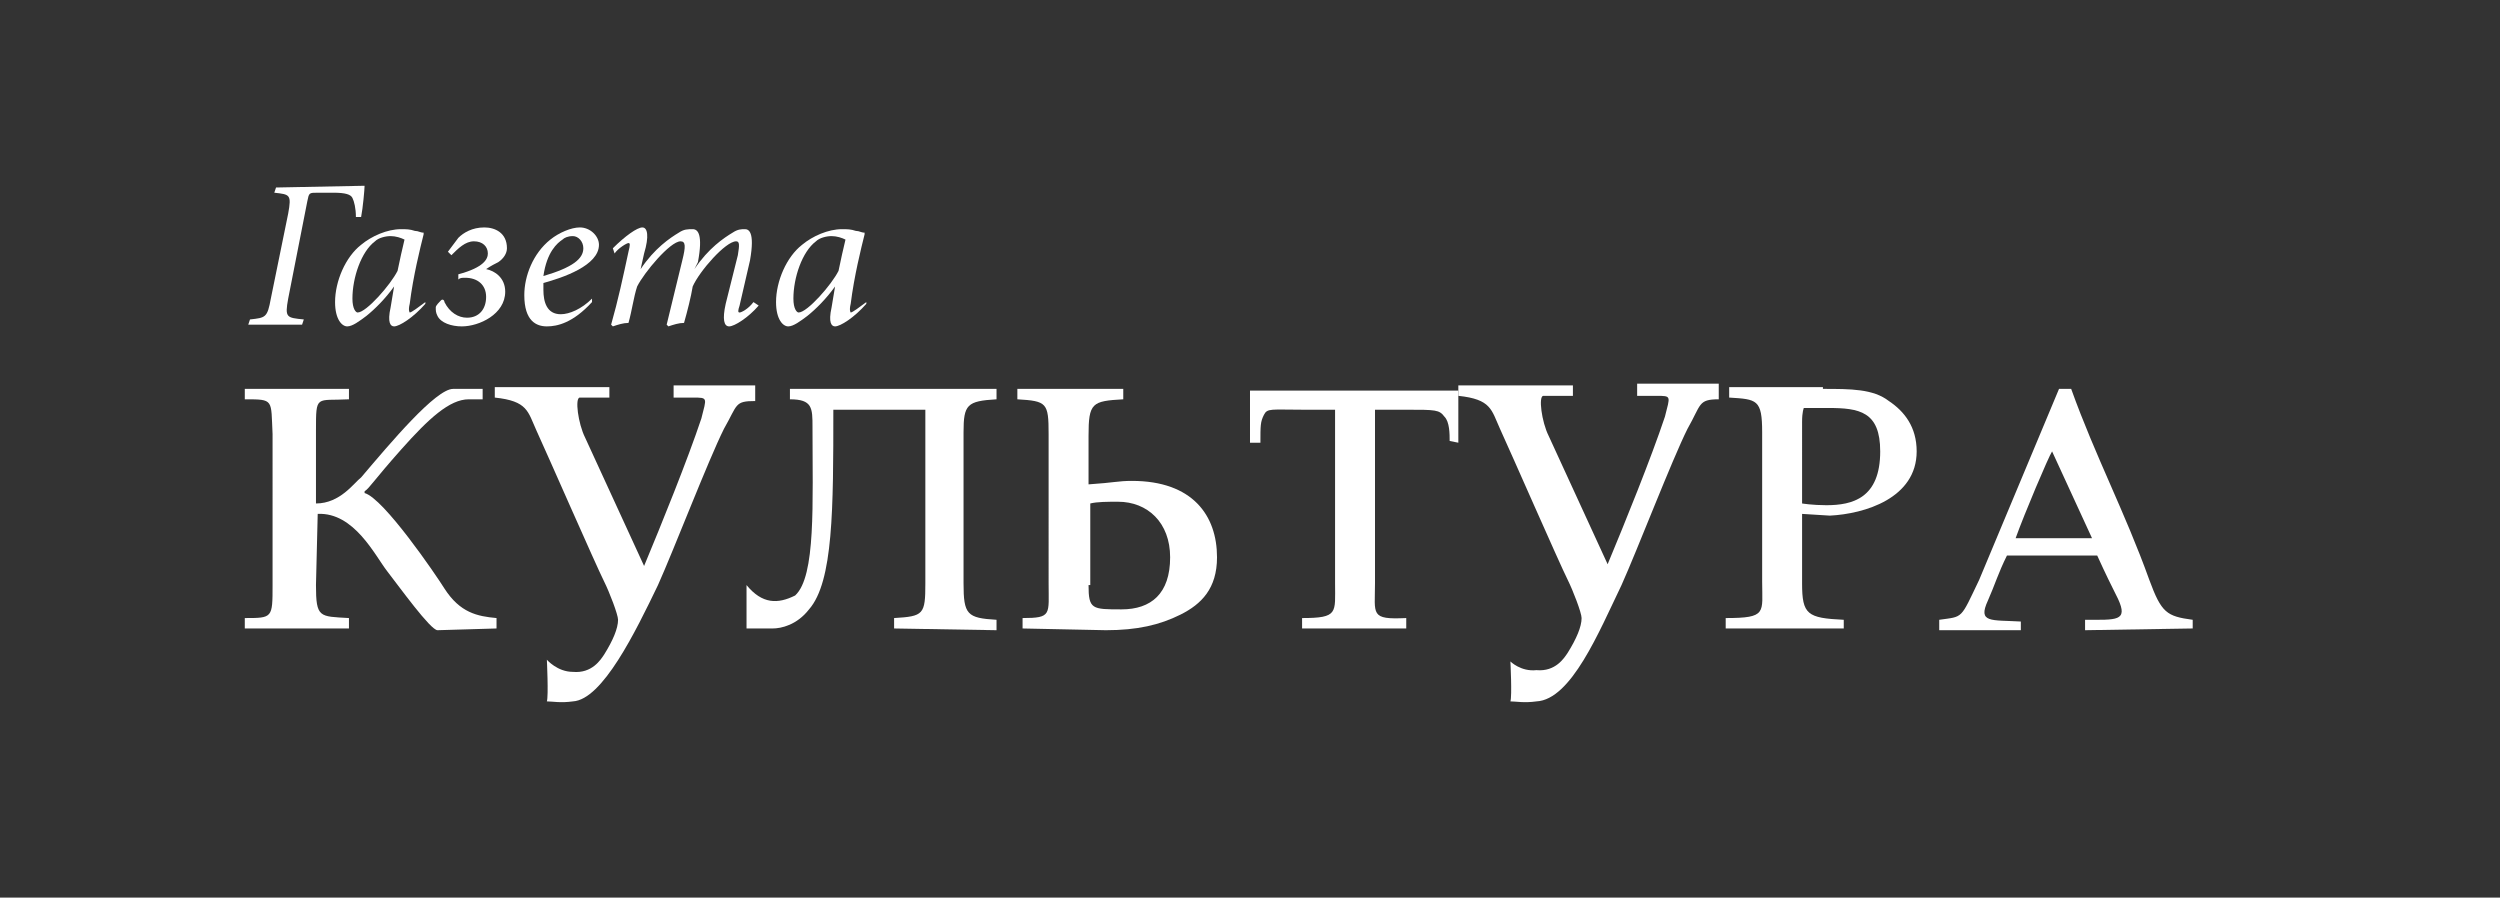 <?xml version="1.0" encoding="UTF-8"?> <!-- Generator: Adobe Illustrator 25.2.1, SVG Export Plug-In . SVG Version: 6.00 Build 0) --> <svg xmlns="http://www.w3.org/2000/svg" xmlns:xlink="http://www.w3.org/1999/xlink" id="Layer_1" x="0px" y="0px" viewBox="0 0 144 51.7" style="enable-background:new 0 0 144 51.7;" xml:space="preserve"><rect x="0" y="0" width="144" height="51.7" fill="#333333" stroke="none"/> <style type="text/css"> .st0{fill:#FFFFFF;} </style> <g> <g> <path class="st0" d="M21,10.7c0,0.2-0.1,1.3-0.2,1.8h-0.3c0-0.5-0.1-0.9-0.2-1.1c-0.1-0.2-0.4-0.3-1.1-0.3h-0.9 c-0.5,0-0.5,0-0.6,0.5l-1.1,5.6c-0.2,1.1-0.1,1.1,0.9,1.2l-0.1,0.3h-3.1l0.1-0.3c0.9-0.1,1-0.1,1.2-1.2l1-4.9 c0.2-1.1,0.1-1.1-0.8-1.2l0.1-0.3L21,10.7L21,10.7z"></path> <path class="st0" d="M24.5,17.5c-0.7,0.8-1.5,1.3-1.8,1.3c-0.2,0-0.4-0.2-0.2-1.1l0.2-1.2l0,0c-0.5,0.7-1.1,1.3-1.6,1.7 c-0.4,0.3-0.8,0.6-1.1,0.6c-0.3,0-0.7-0.4-0.7-1.4c0-1.2,0.6-2.6,1.5-3.3c0.6-0.5,1.5-0.9,2.3-0.9c0.3,0,0.5,0,0.8,0.1 c0.2,0,0.3,0.1,0.5,0.1v0.1c-0.2,0.8-0.6,2.4-0.8,4c-0.1,0.4,0,0.5,0,0.5c0.1,0,0.5-0.3,0.9-0.6L24.5,17.5z M22.9,15.6 c0.1-0.5,0.3-1.4,0.4-1.8c-0.2-0.1-0.5-0.2-0.8-0.2s-0.7,0.1-0.9,0.3c-0.8,0.6-1.3,2.1-1.3,3.3c0,0.6,0.2,0.8,0.3,0.8 C21.1,18,22.5,16.4,22.9,15.6z"></path> <path class="st0" d="M26.4,13.7c0.3-0.3,0.8-0.6,1.5-0.6c0.6,0,1.3,0.3,1.3,1.2c0,0.3-0.2,0.6-0.5,0.8c-0.2,0.1-0.4,0.2-0.7,0.4 l0,0c0.5,0.1,1.1,0.5,1.1,1.3c0,1.3-1.5,2-2.5,2c-0.6,0-1.2-0.2-1.4-0.6c-0.1-0.2-0.1-0.3-0.1-0.5c0-0.1,0.2-0.3,0.3-0.4 c0.1-0.1,0.2,0,0.2,0.1c0.3,0.6,0.8,0.9,1.3,0.9c0.7,0,1.1-0.5,1.1-1.2S27.5,16,26.8,16c-0.2,0-0.3,0-0.4,0.1v-0.3 c1.5-0.4,1.7-0.9,1.7-1.2c0-0.4-0.3-0.7-0.8-0.7s-0.9,0.4-1.3,0.8l-0.2-0.2L26.4,13.7z"></path> <path class="st0" d="M34.1,17.4c-1.1,1.2-2,1.4-2.6,1.4s-1.3-0.3-1.3-1.8c0-1.1,0.5-2.4,1.5-3.2c0.5-0.4,1.2-0.7,1.7-0.7 c0.6,0,1.1,0.5,1.1,1c0,1.2-2.1,1.9-3.2,2.2c0,0.1,0,0.3,0,0.4c0,0.7,0.2,1.4,1,1.4c0.5,0,1.2-0.3,1.8-0.9L34.1,17.4z M32.4,13.8 c-0.3,0.2-0.9,0.7-1.1,2.1c1.7-0.5,2.3-1,2.3-1.6c0-0.4-0.3-0.7-0.6-0.7C32.7,13.6,32.5,13.7,32.4,13.8z"></path> <path class="st0" d="M43.7,17.6c-0.6,0.7-1.4,1.2-1.7,1.2s-0.4-0.4-0.2-1.3l0.7-2.8c0.1-0.6,0.1-0.8-0.1-0.8 c-0.6,0-2.1,1.7-2.5,2.6c-0.1,0.6-0.3,1.4-0.5,2.1c-0.3,0-0.6,0.1-0.9,0.2l-0.1-0.1c0.3-1.2,0.6-2.5,0.9-3.7 c0.2-0.8,0.2-1.1-0.1-1.1c-0.6,0-2.1,1.8-2.5,2.6c-0.2,0.6-0.3,1.4-0.5,2.1c-0.3,0-0.6,0.1-0.9,0.2l-0.1-0.1 c0.4-1.4,0.7-2.8,1-4.2c0.1-0.4,0.1-0.5,0-0.5s-0.6,0.3-0.8,0.6l-0.1-0.3c0.7-0.7,1.4-1.2,1.7-1.2s0.4,0.5,0.1,1.5l-0.2,0.9l0,0 c0.8-1.2,1.7-1.8,2.2-2.1c0.3-0.2,0.5-0.2,0.8-0.2s0.6,0.3,0.3,1.9L40,15.5l0,0c0.8-1.2,1.7-1.8,2.2-2.1c0.3-0.2,0.5-0.2,0.7-0.2 s0.6,0.1,0.3,1.8l-0.6,2.6c-0.1,0.3-0.1,0.4,0,0.4s0.5-0.2,0.8-0.6L43.7,17.6z"></path> <path class="st0" d="M49.9,17.5c-0.7,0.8-1.5,1.3-1.8,1.3c-0.2,0-0.4-0.2-0.2-1.1l0.2-1.2l0,0c-0.5,0.7-1.1,1.3-1.6,1.7 c-0.4,0.3-0.8,0.6-1.1,0.6s-0.7-0.4-0.7-1.4c0-1.2,0.6-2.6,1.5-3.3c0.6-0.5,1.5-0.9,2.3-0.9c0.3,0,0.5,0,0.8,0.1 c0.2,0,0.3,0.1,0.5,0.1v0.1c-0.2,0.8-0.6,2.4-0.8,4c-0.1,0.4,0,0.5,0,0.5c0.1,0,0.5-0.3,0.9-0.6L49.9,17.5z M48.3,15.6 c0.1-0.5,0.3-1.4,0.4-1.8c-0.2-0.1-0.5-0.2-0.8-0.2s-0.7,0.1-0.9,0.3c-0.8,0.6-1.3,2.1-1.3,3.3c0,0.6,0.2,0.8,0.3,0.8 C46.5,18,47.9,16.4,48.3,15.6z"></path> </g> <path class="st0" d="M25.2,36.3c-0.4,0-2.2-2.5-2.9-3.4c-0.7-0.9-1.9-3.4-4-3.3l-0.1,4.1c0,1.9,0.2,1.8,1.9,1.9v0.6h-6v-0.6 c1.6,0,1.6,0,1.6-1.9V25c-0.1-2,0.1-2-1.6-2v-0.6h6V23c-1.9,0.1-1.9-0.3-1.9,1.8V29c1.4,0,2.2-1.2,2.6-1.5c1.7-2,4.3-5.1,5.3-5.1 c0.8,0,1.7,0,1.7,0c0,0.4,0,0.6,0,0.6H27c-1.1,0-2.3,1.1-3.9,2.9s-1.8,2.2-2.1,2.4v0.1c1.1,0.3,4.1,4.7,4.6,5.5 c0.9,1.4,1.9,1.6,3,1.7v0.6L25.2,36.3z"></path> <path class="st0" d="M51.5,36.2v-0.6c1.7-0.1,1.8-0.2,1.8-2v-10c0,0,0,0-0.7,0h-2.3c-0.9,0-2.3,0-2.3,0c0,5.7,0,9.9-1.4,11.5 c-0.7,0.9-1.6,1.1-2.1,1.1c-0.4,0-0.9,0-1.5,0v-2.5c0.9,1.1,1.8,1.1,2.8,0.6c1.2-1.1,1-5.3,1-9.7c0-1.1,0-1.6-1.3-1.6v-0.6h11.9V23 c-1.7,0.1-1.9,0.3-1.9,1.9v8.7c0,1.8,0.2,2,1.9,2.1v0.6L51.5,36.2z"></path> <path class="st0" d="M58.9,36.2v-0.6c1.7,0,1.5-0.2,1.5-2V25c0-1.8-0.1-1.9-1.8-2v-0.6h6.1V23c-1.8,0.1-2,0.2-2,2.1v2.8 c1.5-0.1,1.7-0.2,2.5-0.2c3.5,0,4.9,2,4.9,4.4c0,1.8-0.9,2.7-2.1,3.3s-2.5,0.9-4.3,0.9L58.9,36.2L58.9,36.2z M62.7,33.7 c0,1.4,0.2,1.4,1.9,1.4s2.8-0.9,2.8-3c0-2-1.3-3.2-3-3.2c-0.6,0-1.2,0-1.6,0.1v4.7H62.7z"></path> <path class="st0" d="M83.5,25.4c0-0.4,0-1.1-0.3-1.4c-0.3-0.4-0.5-0.4-2.2-0.4h-1.8v10c0,1.8-0.3,2.1,1.8,2v0.6h-6v-0.6 c2.1,0,1.9-0.3,1.9-2v-10h-1.8c-1.9,0-2.1-0.1-2.3,0.3c-0.2,0.4-0.2,0.6-0.2,1.6H72c0-1.4,0-2.4,0-3c0,0,11.9,0,12,0c0,0,0,2.8,0,3 L83.5,25.4z"></path> <path class="st0" d="M99,23c-1.2,0-1,0.3-1.8,1.7c-0.9,1.8-2.9,7-3.8,9c-1.3,2.7-2.9,6.6-4.9,6.7c-0.7,0.1-1.2,0-1.5,0 c0.1-0.3,0-2.3,0-2.3s0.6,0.6,1.5,0.5c1.1,0.1,1.6-0.7,1.8-1c0.5-0.8,0.8-1.5,0.8-2c0-0.3-0.5-1.6-0.8-2.2c-0.5-1-3.3-7.4-3.9-8.7 c-0.5-1.1-0.5-1.7-2.4-1.9v-0.6h6.6v0.6h-1.7c-0.3,0-0.1,1.5,0.3,2.3l3.4,7.4c1-2.4,2.5-6.1,3.3-8.5c0.3-1.2,0.4-1.2-0.5-1.2h-1.1 v-0.7H99V23z"></path> <path class="st0" d="M43.5,23.1c-1.2,0-1,0.2-1.8,1.6c-0.9,1.8-2.9,7-3.8,9c-1.3,2.7-3.2,6.6-4.9,6.7c-0.7,0.1-1.2,0-1.5,0 c0.1-0.3,0-2.4,0-2.4s0.6,0.7,1.5,0.7c1.1,0.1,1.6-0.7,1.8-1c0.5-0.8,0.8-1.5,0.8-2c0-0.3-0.5-1.6-0.8-2.2c-0.5-1-3.3-7.4-3.9-8.7 c-0.5-1.1-0.5-1.7-2.4-1.9v-0.6h6.6v0.6h-1.7c-0.3,0-0.1,1.5,0.3,2.3l3.4,7.4c1-2.4,2.5-6.1,3.3-8.5c0.3-1.2,0.4-1.2-0.5-1.2h-1.1 v-0.7h4.7V23.1z"></path> <path class="st0" d="M105,22.4c1.6,0,2.9,0,3.8,0.7c0.9,0.6,1.6,1.5,1.6,2.9c0,2.7-3,3.6-5,3.7l-1.6-0.1v4c0,1.8,0.3,2,2.4,2.1v0.5 h-6.8v-0.6c2.4,0,2.1-0.3,2.1-2.1v-8.6c0-1.9-0.3-1.9-1.9-2v-0.6h5.4V22.4z M103.8,29c0,0,0.6,0.1,1.4,0.1c1.5,0,3.1-0.4,3.1-3.1 c0-2.3-1.2-2.5-3-2.5c-0.6,0-1.4,0-1.4,0s-0.1,0.2-0.1,0.8V29z"></path> <path class="st0" d="M120.1,36.3v-0.6c1.8,0,2.5,0.1,1.9-1.2c-0.4-0.8-0.7-1.4-1.2-2.5h-5.2c-0.5,1-0.7,1.7-1.1,2.6 c-0.6,1.3,0.2,1.1,1.9,1.2v0.5h-4.7v-0.6c1.4-0.2,1.2,0,2.3-2.3l4.6-11h0.7c1.4,3.9,3.1,7.1,4.5,11c0.7,1.9,1,2.1,2.5,2.3v0.5 L120.1,36.3z M118.2,26L118.2,26c-0.2,0.3-1.6,3.6-2.1,5h4.4L118.2,26z"></path> </g> </svg> 